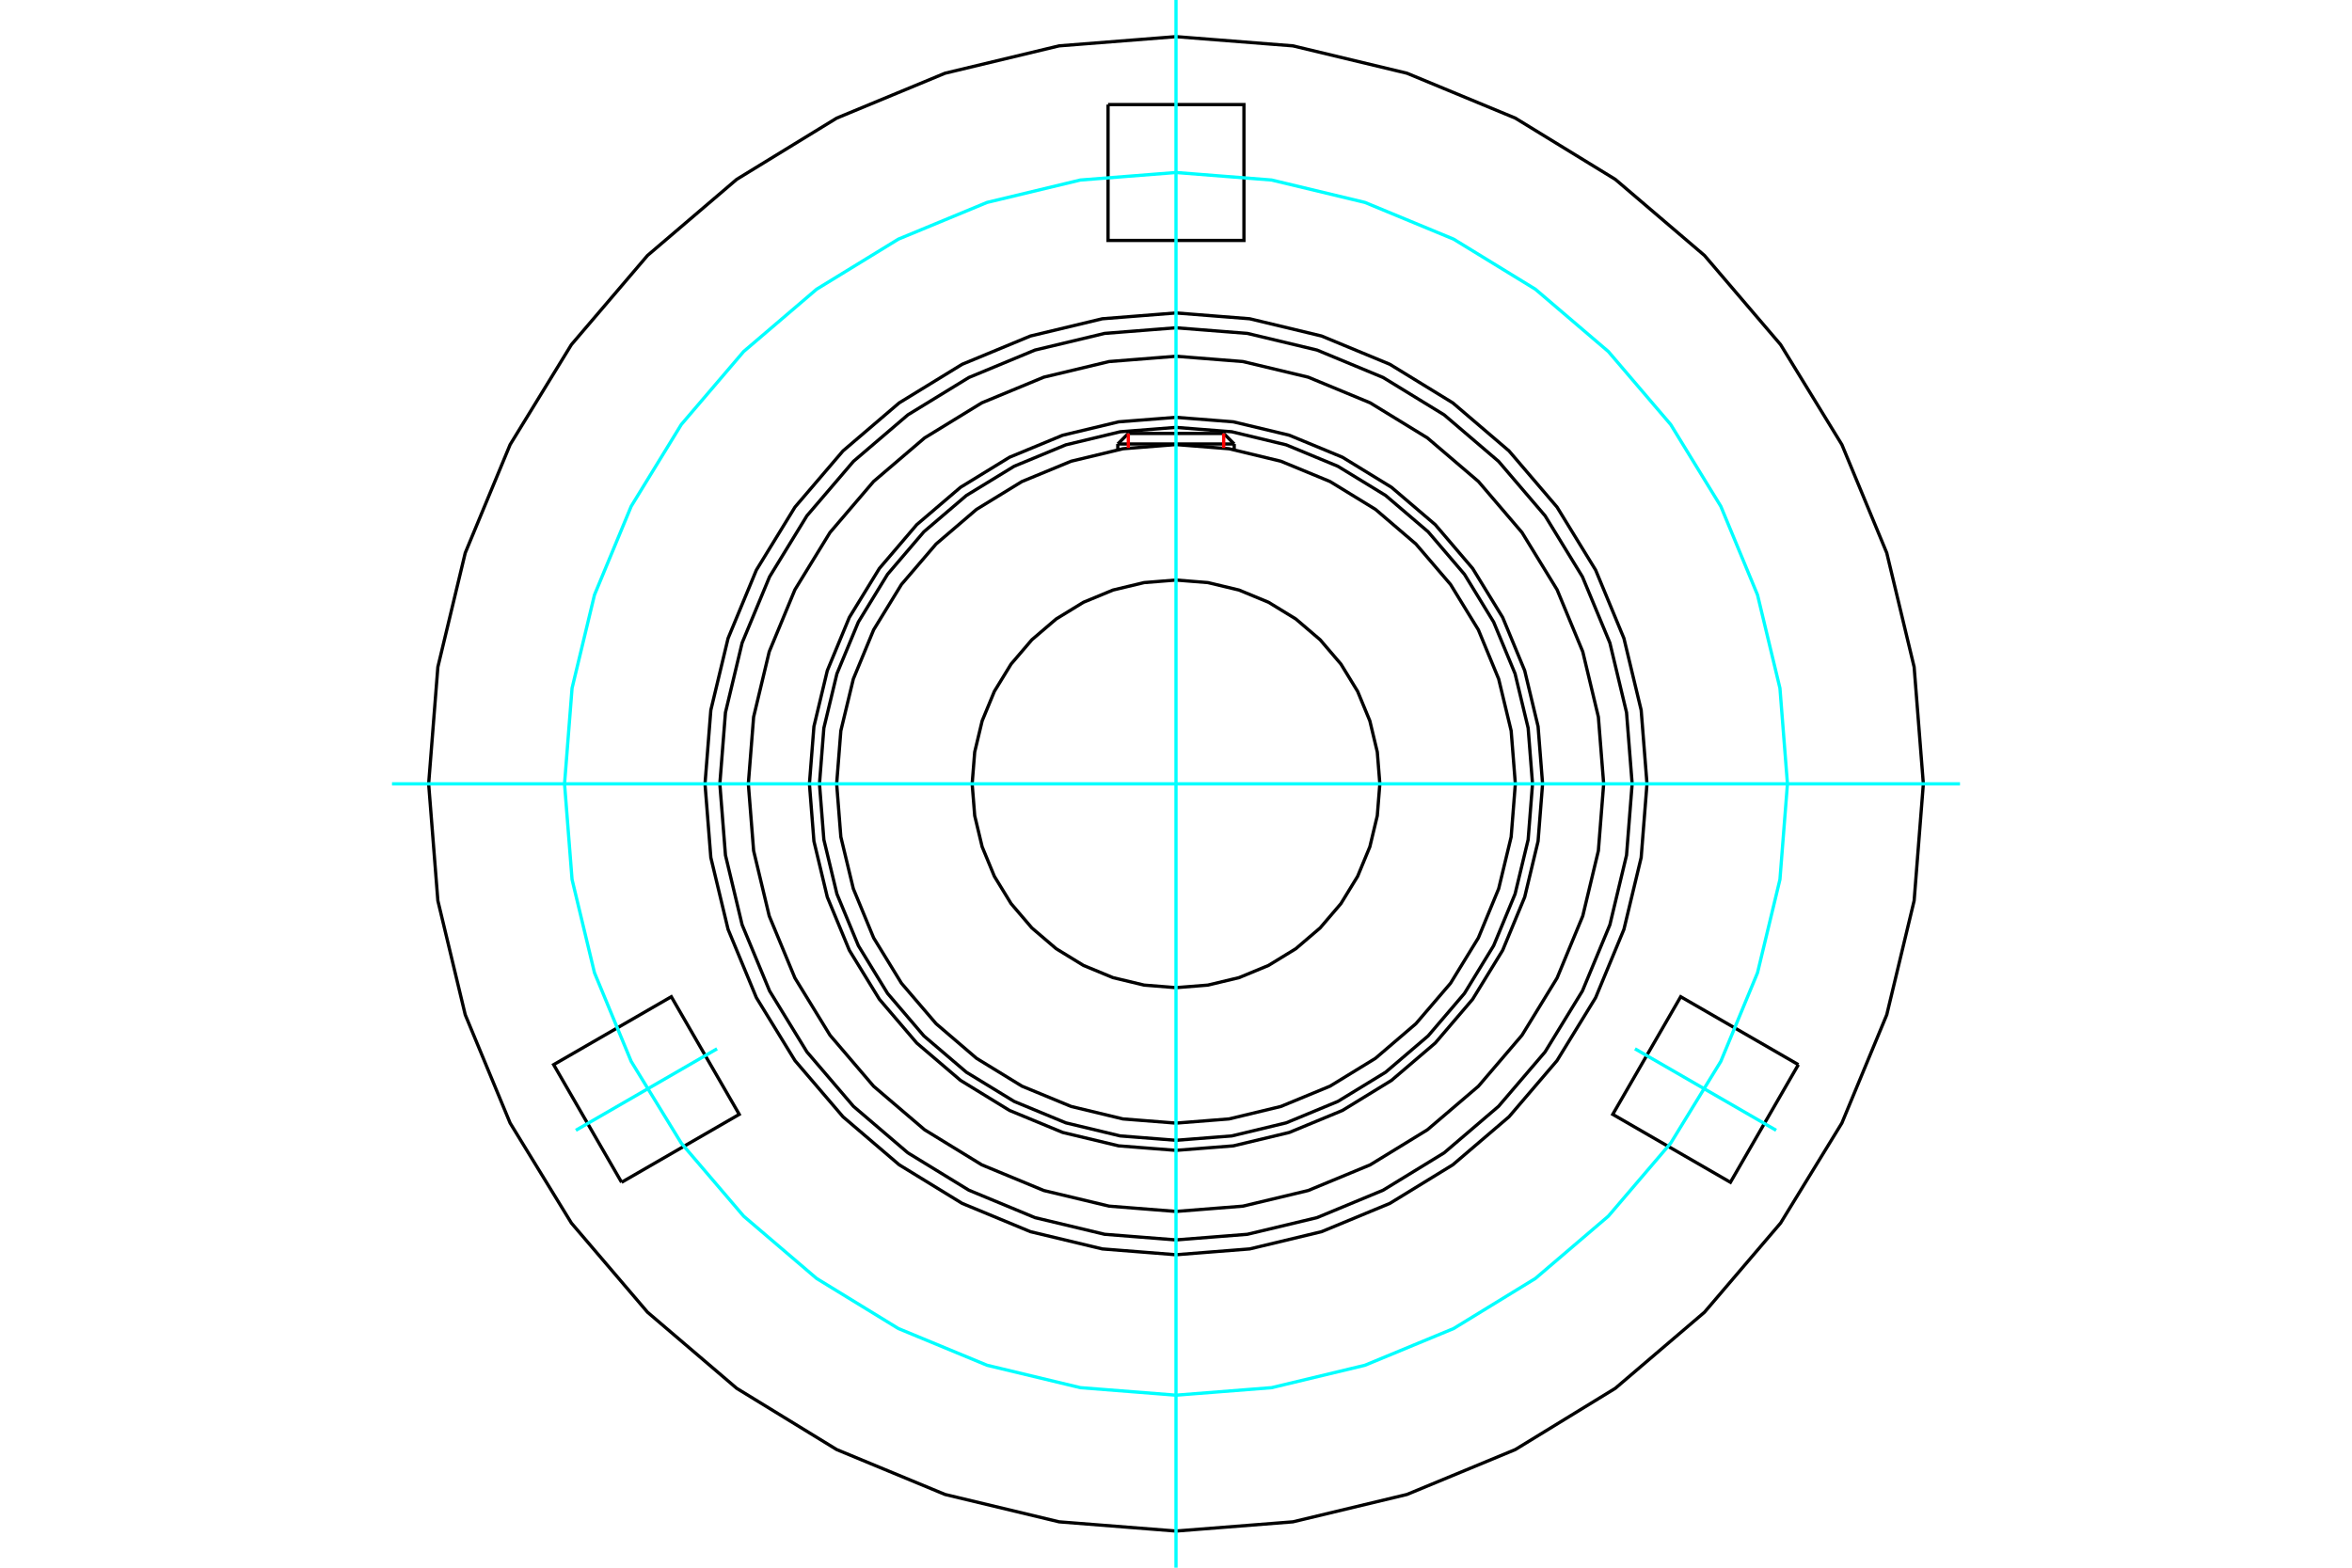 <?xml version="1.0" standalone="no"?>
<!DOCTYPE svg PUBLIC "-//W3C//DTD SVG 1.1//EN"
	"http://www.w3.org/Graphics/SVG/1.1/DTD/svg11.dtd">
<svg xmlns="http://www.w3.org/2000/svg" height="100%" width="100%" viewBox="0 0 36000 24000">
	<rect x="-1800" y="-1200" width="39600" height="26400" style="fill:#FFF"/>
	<g style="fill:none; fill-rule:evenodd" transform="matrix(1 0 0 1 0 0)">
		<g style="fill:none; stroke:#000; stroke-width:50; shape-rendering:geometricPrecision">
			<polyline points="23611,12000 23542,11122 23337,10266 23000,9452 22540,8702 21968,8032 21298,7460 20548,7000 19734,6663 18878,6458 18000,6389 17122,6458 16266,6663 15452,7000 14702,7460 14032,8032 13460,8702 13000,9452 12663,10266 12458,11122 12389,12000 12458,12878 12663,13734 13000,14548 13460,15298 14032,15968 14702,16540 15452,17000 16266,17337 17122,17542 18000,17611 18878,17542 19734,17337 20548,17000 21298,16540 21968,15968 22540,15298 23000,14548 23337,13734 23542,12878 23611,12000"/>
			<polyline points="23457,12000 23390,11146 23190,10314 22862,9523 22415,8792 21859,8141 21208,7585 20477,7138 19686,6810 18854,6610 18000,6543 17146,6610 16314,6810 15523,7138 14792,7585 14141,8141 13585,8792 13138,9523 12810,10314 12610,11146 12543,12000 12610,12854 12810,13686 13138,14477 13585,15208 14141,15859 14792,16415 15523,16862 16314,17190 17146,17390 18000,17457 18854,17390 19686,17190 20477,16862 21208,16415 21859,15859 22415,15208 22862,14477 23190,13686 23390,12854 23457,12000"/>
			<polyline points="23194,12000 23130,11188 22939,10395 22628,9642 22202,8947 21672,8328 21053,7798 20358,7372 19605,7061 18812,6870 18000,6806 17188,6870 16395,7061 15642,7372 14947,7798 14328,8328 13798,8947 13372,9642 13061,10395 12870,11188 12806,12000 12870,12812 13061,13605 13372,14358 13798,15053 14328,15672 14947,16202 15642,16628 16395,16939 17188,17130 18000,17194 18812,17130 19605,16939 20358,16628 21053,16202 21672,15672 22202,15053 22628,14358 22939,13605 23130,12812 23194,12000"/>
			<polyline points="21120,12000 21081,11512 20967,11036 20780,10584 20524,10166 20206,9794 19834,9476 19416,9220 18964,9033 18488,8919 18000,8880 17512,8919 17036,9033 16584,9220 16166,9476 15794,9794 15476,10166 15220,10584 15033,11036 14919,11512 14880,12000 14919,12488 15033,12964 15220,13416 15476,13834 15794,14206 16166,14524 16584,14780 17036,14967 17512,15081 18000,15120 18488,15081 18964,14967 19416,14780 19834,14524 20206,14206 20524,13834 20780,13416 20967,12964 21081,12488 21120,12000"/>
			<line x1="18891" y1="6797" x2="17109" y2="6797"/>
			<line x1="17270" y1="6636" x2="18730" y2="6636"/>
			<line x1="17270" y1="6636" x2="17109" y2="6797"/>
			<line x1="18891" y1="6797" x2="18730" y2="6636"/>
			<line x1="17109" y1="6797" x2="17109" y2="6883"/>
			<line x1="18891" y1="6883" x2="18891" y2="6797"/>
			<polyline points="24546,12000 24465,10976 24226,9977 23833,9028 23296,8152 22629,7371 21848,6704 20972,6167 20023,5774 19024,5535 18000,5454 16976,5535 15977,5774 15028,6167 14152,6704 13371,7371 12704,8152 12167,9028 11774,9977 11535,10976 11454,12000 11535,13024 11774,14023 12167,14972 12704,15848 13371,16629 14152,17296 15028,17833 15977,18226 16976,18465 18000,18546 19024,18465 20023,18226 20972,17833 21848,17296 22629,16629 23296,15848 23833,14972 24226,14023 24465,13024 24546,12000"/>
			<polyline points="27526,16299 26486,18100 24685,17060 25725,15259 27526,16299"/>
			<polyline points="9514,18100 8474,16299 10275,15259 11315,17060 9514,18100"/>
			<polyline points="16960,1601 19040,1601 19040,3681 16960,3681 16960,1601"/>
			<polyline points="24982,12000 24896,10908 24641,9842 24221,8830 23649,7896 22937,7063 22104,6351 21170,5779 20158,5359 19092,5104 18000,5018 16908,5104 15842,5359 14830,5779 13896,6351 13063,7063 12351,7896 11779,8830 11359,9842 11104,10908 11018,12000 11104,13092 11359,14158 11779,15170 12351,16104 13063,16937 13896,17649 14830,18221 15842,18641 16908,18896 18000,18982 19092,18896 20158,18641 21170,18221 22104,17649 22937,16937 23649,16104 24221,15170 24641,14158 24896,13092 24982,12000"/>
			<polyline points="25209,12000 25120,10872 24856,9772 24423,8727 23832,7763 23097,6903 22237,6168 21273,5577 20228,5144 19128,4880 18000,4791 16872,4880 15772,5144 14727,5577 13763,6168 12903,6903 12168,7763 11577,8727 11144,9772 10880,10872 10791,12000 10880,13128 11144,14228 11577,15273 12168,16237 12903,17097 13763,17832 14727,18423 15772,18856 16872,19120 18000,19209 19128,19120 20228,18856 21273,18423 22237,17832 23097,17097 23832,16237 24423,15273 24856,14228 25120,13128 25209,12000"/>
			<polyline points="29439,12000 29298,10211 28879,8465 28192,6807 27254,5276 26089,3911 24724,2746 23193,1808 21535,1121 19789,702 18000,561 16211,702 14465,1121 12807,1808 11276,2746 9911,3911 8746,5276 7808,6807 7121,8465 6702,10211 6561,12000 6702,13789 7121,15535 7808,17193 8746,18724 9911,20089 11276,21254 12807,22192 14465,22879 16211,23298 18000,23439 19789,23298 21535,22879 23193,22192 24724,21254 26089,20089 27254,18724 28192,17193 28879,15535 29298,13789 29439,12000"/>
		</g>
		<g style="fill:none; stroke:#0FF; stroke-width:50; shape-rendering:geometricPrecision">
			<line x1="18000" y1="24000" x2="18000" y2="0"/>
			<line x1="6000" y1="12000" x2="30000" y2="12000"/>
		</g>
		<g style="fill:none; stroke:#0FF; stroke-width:50; shape-rendering:geometricPrecision">
			<polyline points="27359,12000 27244,10536 26901,9108 26339,7751 25572,6499 24618,5382 23501,4428 22249,3661 20892,3099 19464,2756 18000,2641 16536,2756 15108,3099 13751,3661 12499,4428 11382,5382 10428,6499 9661,7751 9099,9108 8756,10536 8641,12000 8756,13464 9099,14892 9661,16249 10428,17501 11382,18618 12499,19572 13751,20339 15108,20901 16536,21244 18000,21359 19464,21244 20892,20901 22249,20339 23501,19572 24618,18618 25572,17501 26339,16249 26901,14892 27244,13464 27359,12000"/>
		</g>
		<g style="fill:none; stroke:#0FF; stroke-width:50; shape-rendering:geometricPrecision">
			<line x1="10975" y1="16056" x2="8814" y2="17304"/>
		</g>
		<g style="fill:none; stroke:#0FF; stroke-width:50; shape-rendering:geometricPrecision">
			<line x1="25025" y1="16056" x2="27186" y2="17304"/>
		</g>
		<g style="fill:none; stroke:#F00; stroke-width:50; shape-rendering:geometricPrecision">
			<line x1="17270" y1="6636" x2="17270" y2="6858"/>
			<line x1="18730" y1="6858" x2="18730" y2="6636"/>
		</g>
	</g>
</svg>
